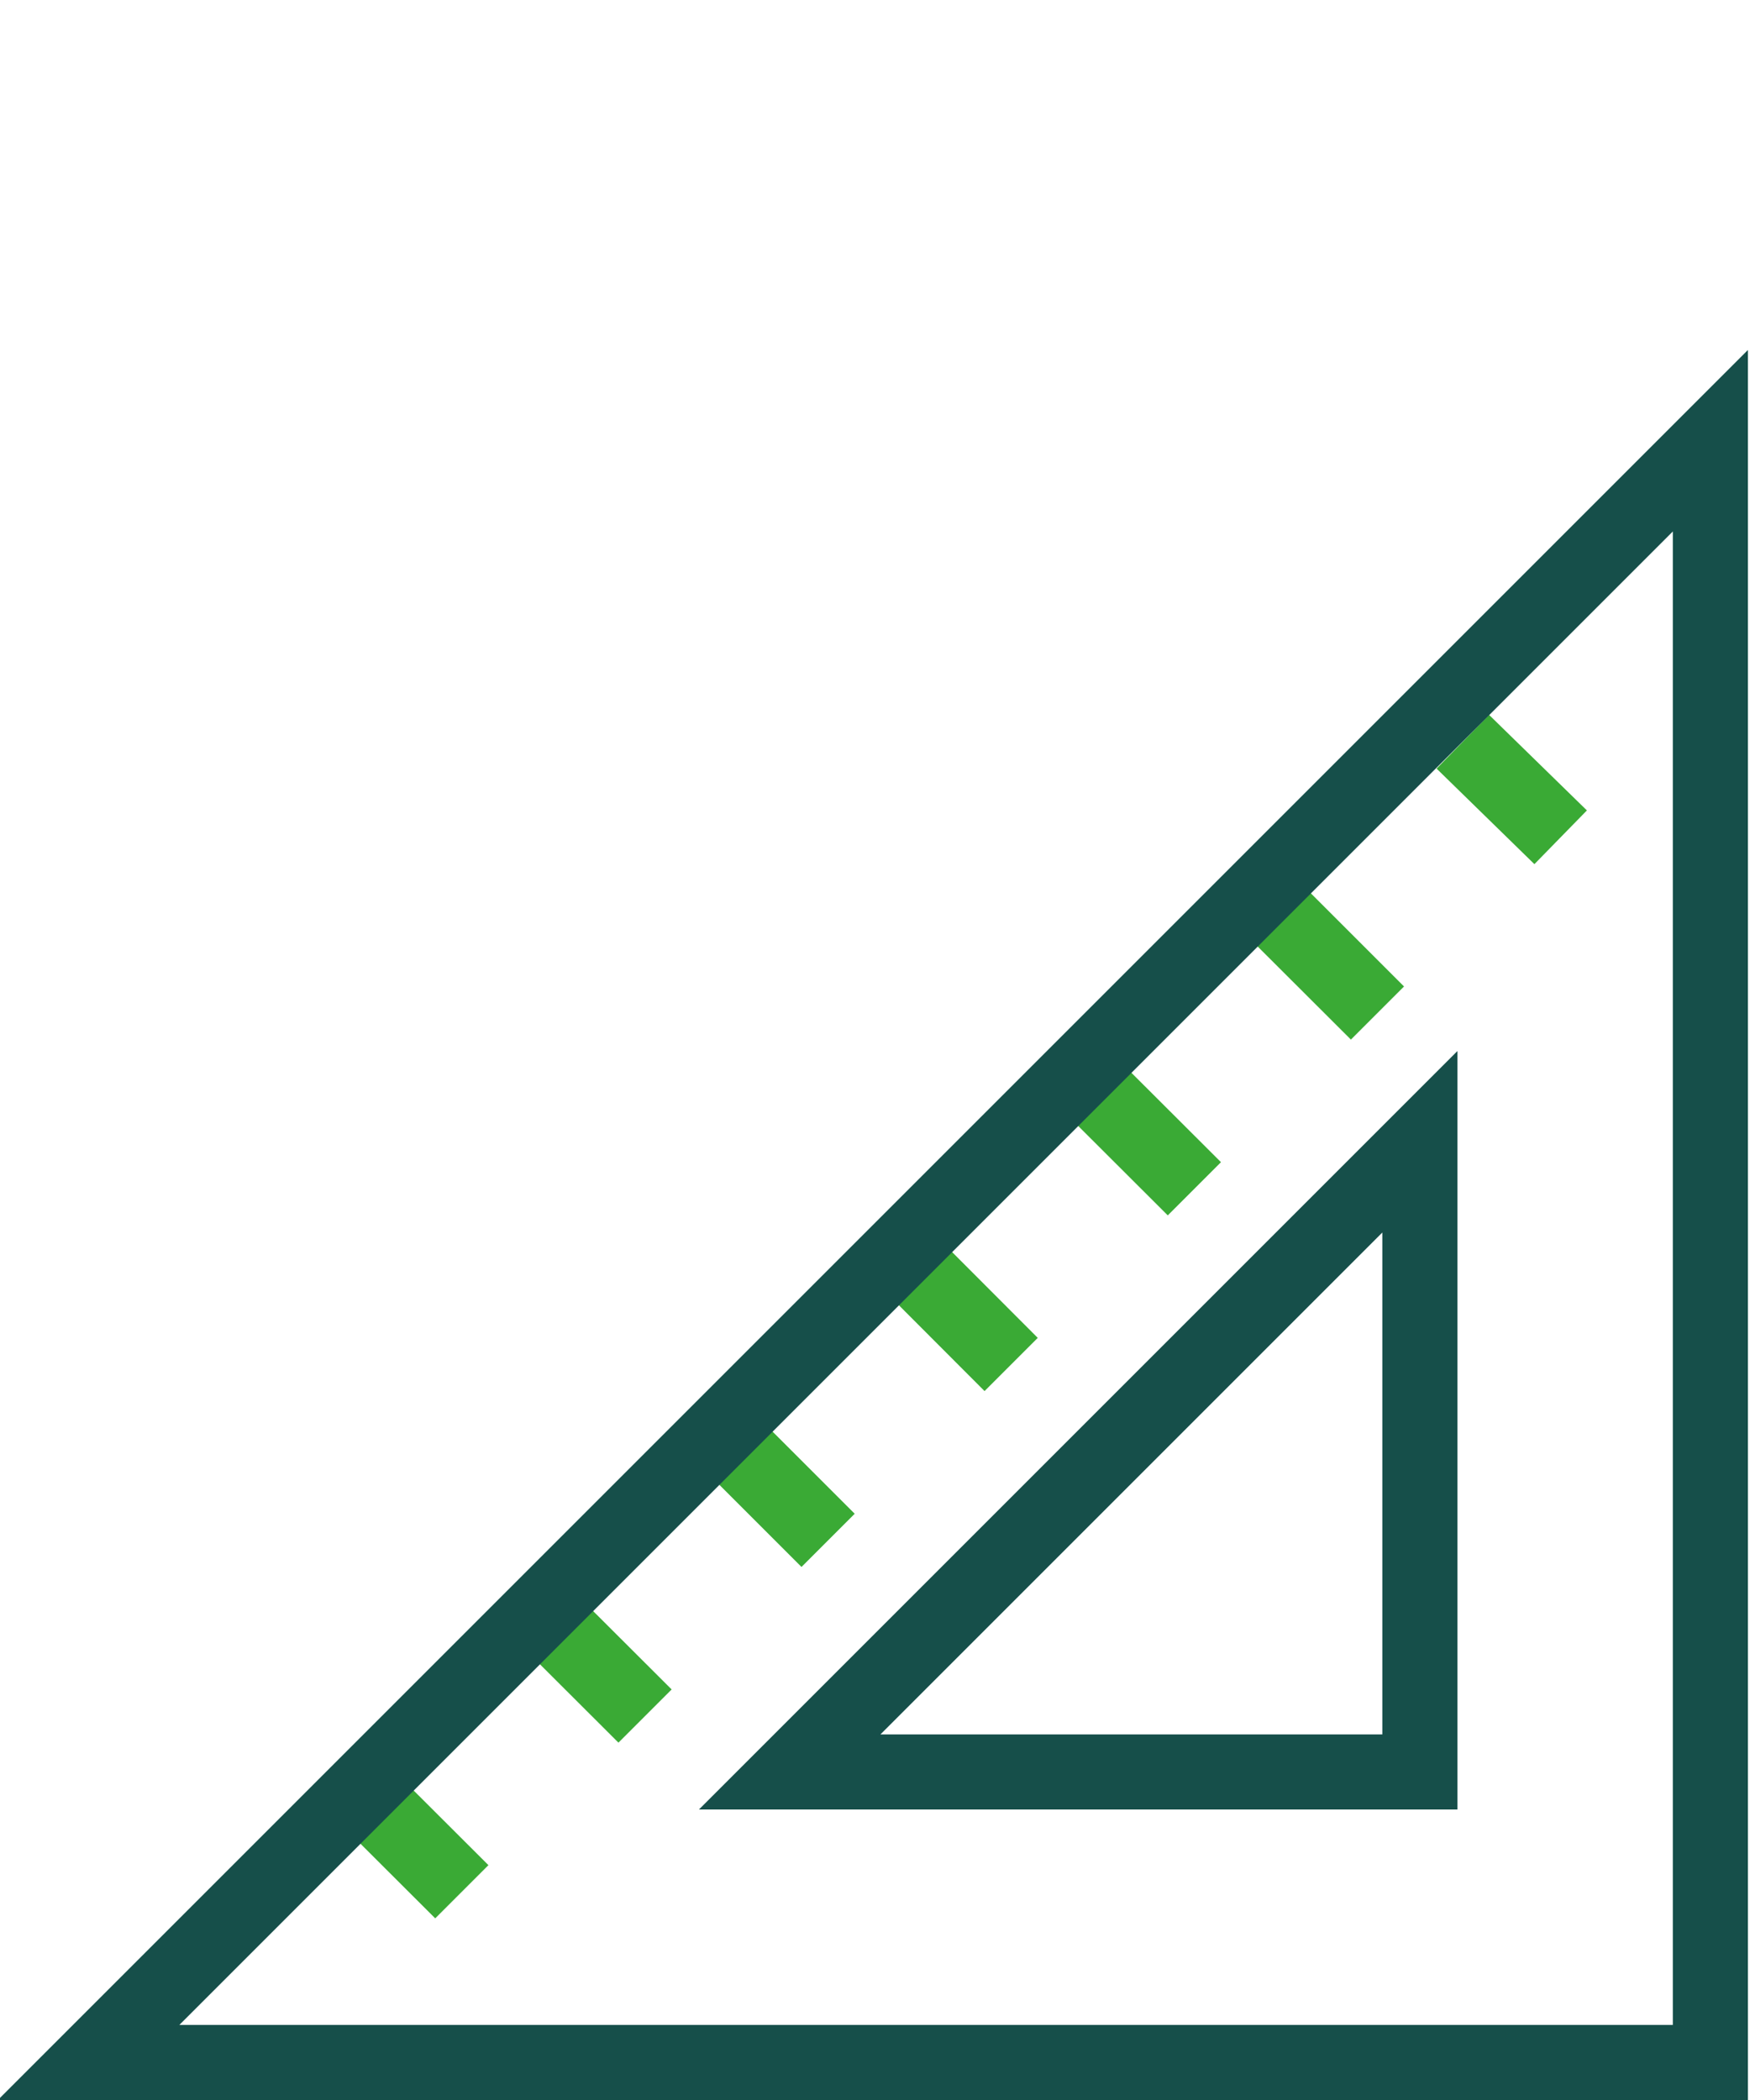 <?xml version="1.0" encoding="UTF-8"?>
<svg width="100px" height="120px" viewBox="0 0 100 120" version="1.1" xmlns="http://www.w3.org/2000/svg" xmlns:xlink="http://www.w3.org/1999/xlink">
    <title>Small Copy 3@1x</title>
    <g id="Small-Copy-3" stroke="none" stroke-width="1" fill="none" fill-rule="evenodd">
        <rect fill="#FFFFFF" opacity="0" x="0" y="0" width="100" height="120"></rect>
        <g id="ALP-0323-Website-Icons_02-02" transform="translate(-0.12, 20)" fill-rule="nonzero">
            <path d="M24.99,89.62 L19.62,84.26 L22.66,81.22 L28.03,86.58 L24.99,89.62 Z M35.46,79.58 L30.09,74.22 L33.13,71.18 L38.5,76.54 L35.46,79.58 Z M45.92,69.54 L40.55,64.17 L43.59,61.13 L48.96,66.5 L45.92,69.54 Z M56.38,59.49 L51.02,54.12 L54.06,51.08 L59.42,56.45 L56.38,59.49 Z M66.85,49.45 L61.48,44.09 L64.52,41.05 L69.89,46.41 L66.85,49.45 Z M77.32,39.41 L71.95,34.05 L74.99,31.01 L80.35,36.37 L77.31,39.41 L77.32,39.41 Z M87.8,29.38 L82.21,23.92 L85.21,20.85 L90.8,26.31 L87.8,29.38 Z" id="Shape" fill="#3AAA35"></path>
            <path d="M100,100 L0,100 L100,0 L100,100 Z M10.37,95.71 L95.71,95.71 L95.71,10.37 L10.37,95.71 Z M83.4,83.4 L40.06,83.4 L83.4,40.06 L83.4,83.4 Z M50.43,79.11 L79.11,79.11 L79.11,50.43 L50.43,79.11 L50.43,79.11 Z" id="Shape" fill="#164F4A"></path>
        </g>
    </g>
</svg>